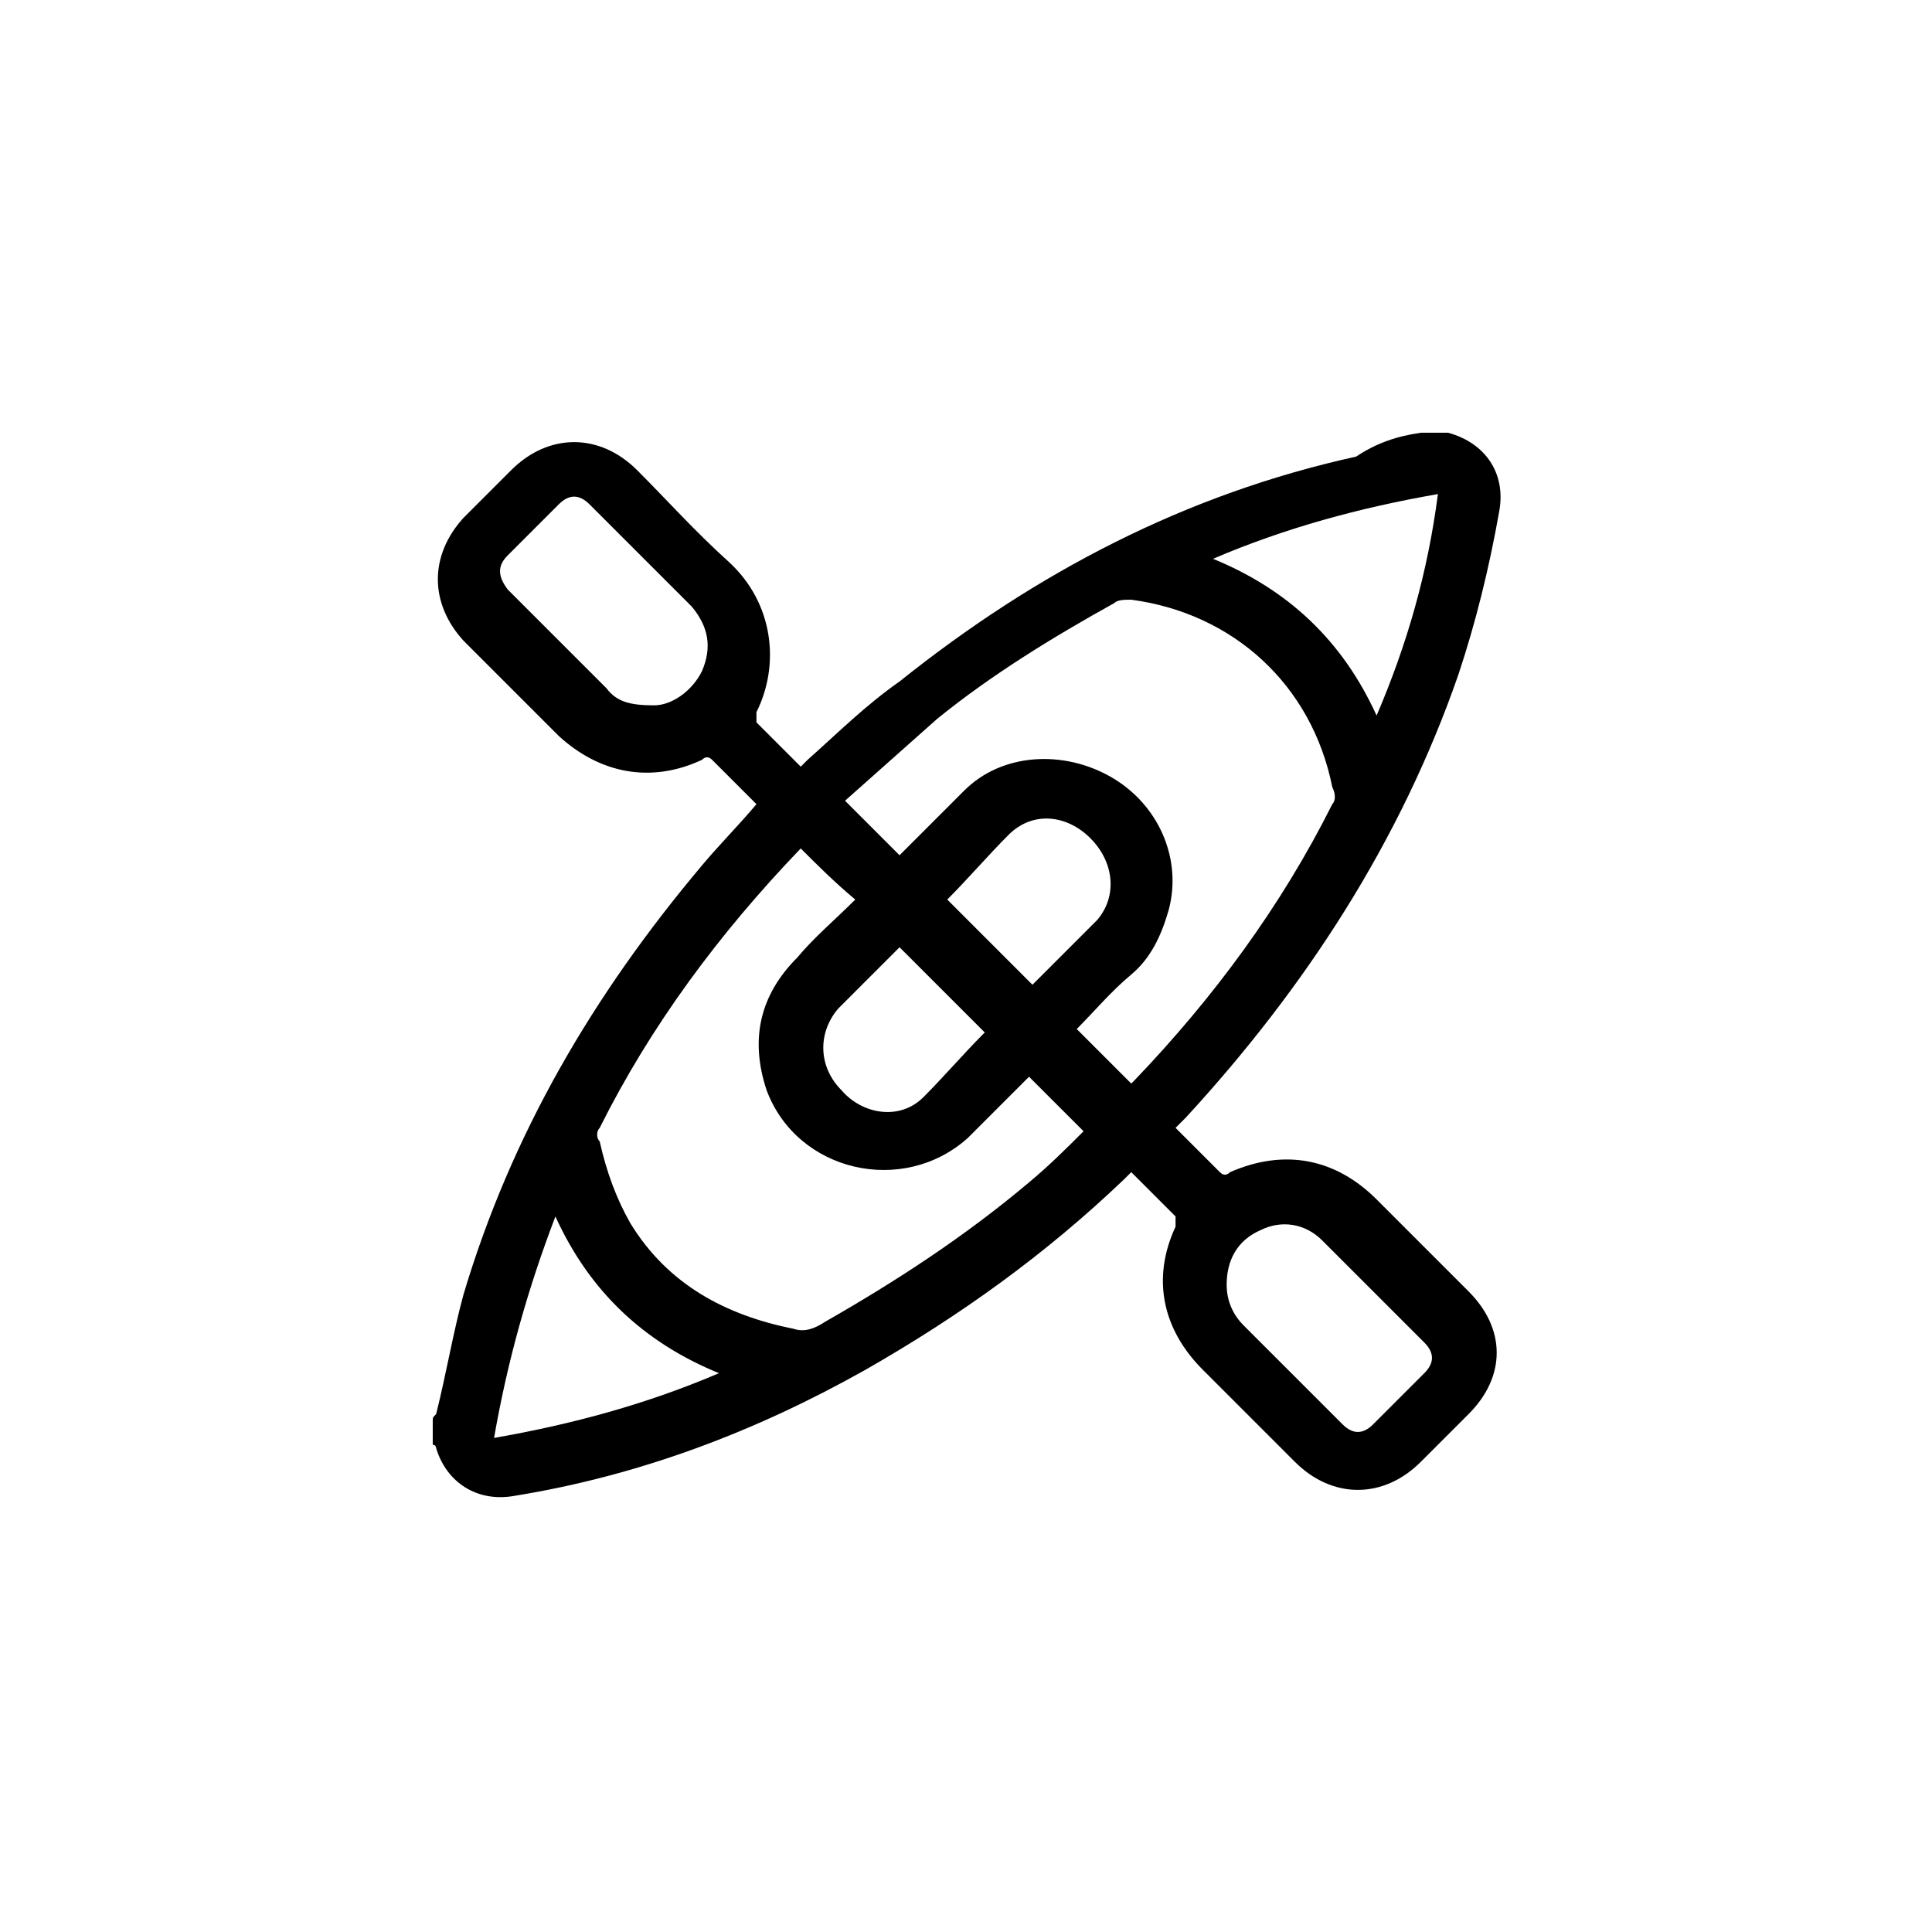 <?xml version="1.0" encoding="utf-8"?>
<!-- Generator: Adobe Illustrator 27.0.0, SVG Export Plug-In . SVG Version: 6.00 Build 0)  -->
<svg version="1.1" id="Livello_1" xmlns="http://www.w3.org/2000/svg" xmlns:xlink="http://www.w3.org/1999/xlink" x="0px" y="0px"
	 viewBox="0 0 56.7 56.7" style="enable-background:new 0 0 56.7 56.7;" xml:space="preserve">
<style type="text/css">
	.st0{fill:#020203;}
</style>
<path d="M41.7,12.7c0.2,0,0.5,0,0.7,0c0,0,0,0,0.1,0c1.1,0.3,1.7,1.2,1.5,2.3c-0.3,1.7-0.7,3.3-1.2,4.8c-1.7,4.9-4.5,9.2-8,13
	c-0.1,0.1-0.2,0.2-0.3,0.3c0.4,0.4,0.9,0.9,1.3,1.3c0.1,0.1,0.2,0.1,0.3,0c1.6-0.7,3.1-0.4,4.3,0.8c0.9,0.9,1.8,1.8,2.7,2.7
	c1.1,1.1,1.1,2.5,0,3.6c-0.5,0.5-0.9,0.9-1.4,1.4c-1.1,1.1-2.6,1.1-3.7,0c-0.9-0.9-1.8-1.8-2.7-2.7c-1.2-1.2-1.5-2.7-0.8-4.2
	c0-0.1,0-0.2,0-0.3c-0.4-0.4-0.9-0.9-1.3-1.3c-0.1,0.1-0.2,0.2-0.2,0.2c-2.3,2.2-4.8,4-7.6,5.6c-3.2,1.8-6.6,3.1-10.3,3.7
	c-1.1,0.2-2-0.4-2.3-1.4c0,0,0-0.1-0.1-0.1c0-0.2,0-0.5,0-0.7c0-0.1,0-0.1,0.1-0.2c0.3-1.2,0.5-2.4,0.8-3.5c1.4-4.7,3.8-8.8,7-12.6
	c0.5-0.6,1.1-1.2,1.6-1.8c-0.4-0.4-0.9-0.9-1.3-1.3c-0.1-0.1-0.2-0.1-0.3,0c-1.5,0.7-3,0.4-4.2-0.7c-0.9-0.9-1.9-1.9-2.8-2.8
	c-1-1.1-1-2.5,0-3.6c0.5-0.5,0.9-0.9,1.4-1.4c1.1-1.1,2.6-1.1,3.7,0c0.9,0.9,1.7,1.8,2.7,2.7c1.3,1.2,1.5,3,0.8,4.4
	c0,0.1,0,0.2,0,0.3c0.4,0.4,0.9,0.9,1.3,1.3c0.1-0.1,0.1-0.1,0.2-0.2c0.9-0.8,1.7-1.6,2.7-2.3c4-3.2,8.4-5.5,13.4-6.6
	C40.4,13,41,12.8,41.7,12.7z M24.8,23.5c0.6,0.6,1.1,1.1,1.6,1.6c0.1-0.1,0.1-0.1,0.2-0.2c0.6-0.6,1.1-1.1,1.7-1.7
	c1.1-1.1,2.9-1.2,4.3-0.4c1.4,0.8,2.1,2.4,1.7,3.9c-0.2,0.7-0.5,1.4-1.1,1.9c-0.6,0.5-1.1,1.1-1.6,1.6c0.5,0.5,1.1,1.1,1.6,1.6
	c0,0,0,0,0.1-0.1c2.3-2.4,4.3-5.1,5.8-8.1c0.1-0.1,0.1-0.3,0-0.5c-0.6-3-2.9-5.1-5.9-5.5c-0.2,0-0.4,0-0.5,0.1
	c-1.8,1-3.6,2.1-5.2,3.4C26.6,21.9,25.7,22.7,24.8,23.5z M23.5,24.9C23.5,24.9,23.4,24.9,23.5,24.9c-2.4,2.5-4.4,5.2-5.9,8.2
	c-0.1,0.1-0.1,0.3,0,0.4c0.2,0.9,0.5,1.7,0.9,2.4c1.1,1.8,2.8,2.7,4.8,3.1c0.3,0.1,0.6,0,0.9-0.2c2.1-1.2,4.1-2.5,6-4.1
	c0.6-0.5,1.1-1,1.6-1.5c-0.6-0.6-1.1-1.1-1.6-1.6c-0.6,0.6-1.2,1.2-1.8,1.8c-1.9,1.7-5,1-5.9-1.4c-0.5-1.5-0.2-2.8,0.9-3.9
	c0.5-0.6,1.1-1.1,1.7-1.7C24.5,25.9,24,25.4,23.5,24.9z M19.2,20.7c0.5,0,1.1-0.4,1.4-1c0.3-0.7,0.2-1.3-0.3-1.9c-1-1-2-2-3-3
	c-0.3-0.3-0.6-0.3-0.9,0c-0.5,0.5-1,1-1.5,1.5c-0.3,0.3-0.3,0.6,0,1c1,1,2,2,2.9,2.9C18.1,20.6,18.5,20.7,19.2,20.7z M36,37.7
	c0,0.5,0.2,0.9,0.5,1.2c1,1,2,2,2.9,2.9c0.3,0.3,0.6,0.3,0.9,0c0.5-0.5,1-1,1.5-1.5c0.3-0.3,0.3-0.6,0-0.9c-1-1-2-2-3-3
	c-0.5-0.5-1.2-0.6-1.8-0.3C36.3,36.4,36,37,36,37.7z M14.5,42.2c2.3-0.4,4.5-1,6.6-1.9c-2.2-0.9-3.8-2.4-4.8-4.6
	C15.5,37.8,14.9,39.9,14.5,42.2z M40.4,21c0.9-2.1,1.5-4.2,1.8-6.5c-2.3,0.4-4.5,1-6.6,1.9C37.8,17.3,39.4,18.8,40.4,21z M27.8,26.4
	c0.8,0.8,1.7,1.7,2.5,2.5c0.5-0.5,1.1-1.1,1.6-1.6c0.1-0.1,0.2-0.2,0.3-0.3c0.6-0.7,0.5-1.7-0.2-2.4c-0.7-0.7-1.7-0.8-2.4-0.1
	C29,25.1,28.4,25.8,27.8,26.4z M28.9,30.3c-0.8-0.8-1.6-1.6-2.5-2.5c-0.6,0.6-1.2,1.2-1.8,1.8c-0.6,0.7-0.6,1.7,0.1,2.4
	c0.6,0.7,1.7,0.9,2.4,0.2C27.7,31.6,28.3,30.9,28.9,30.3z"/>
</svg>
